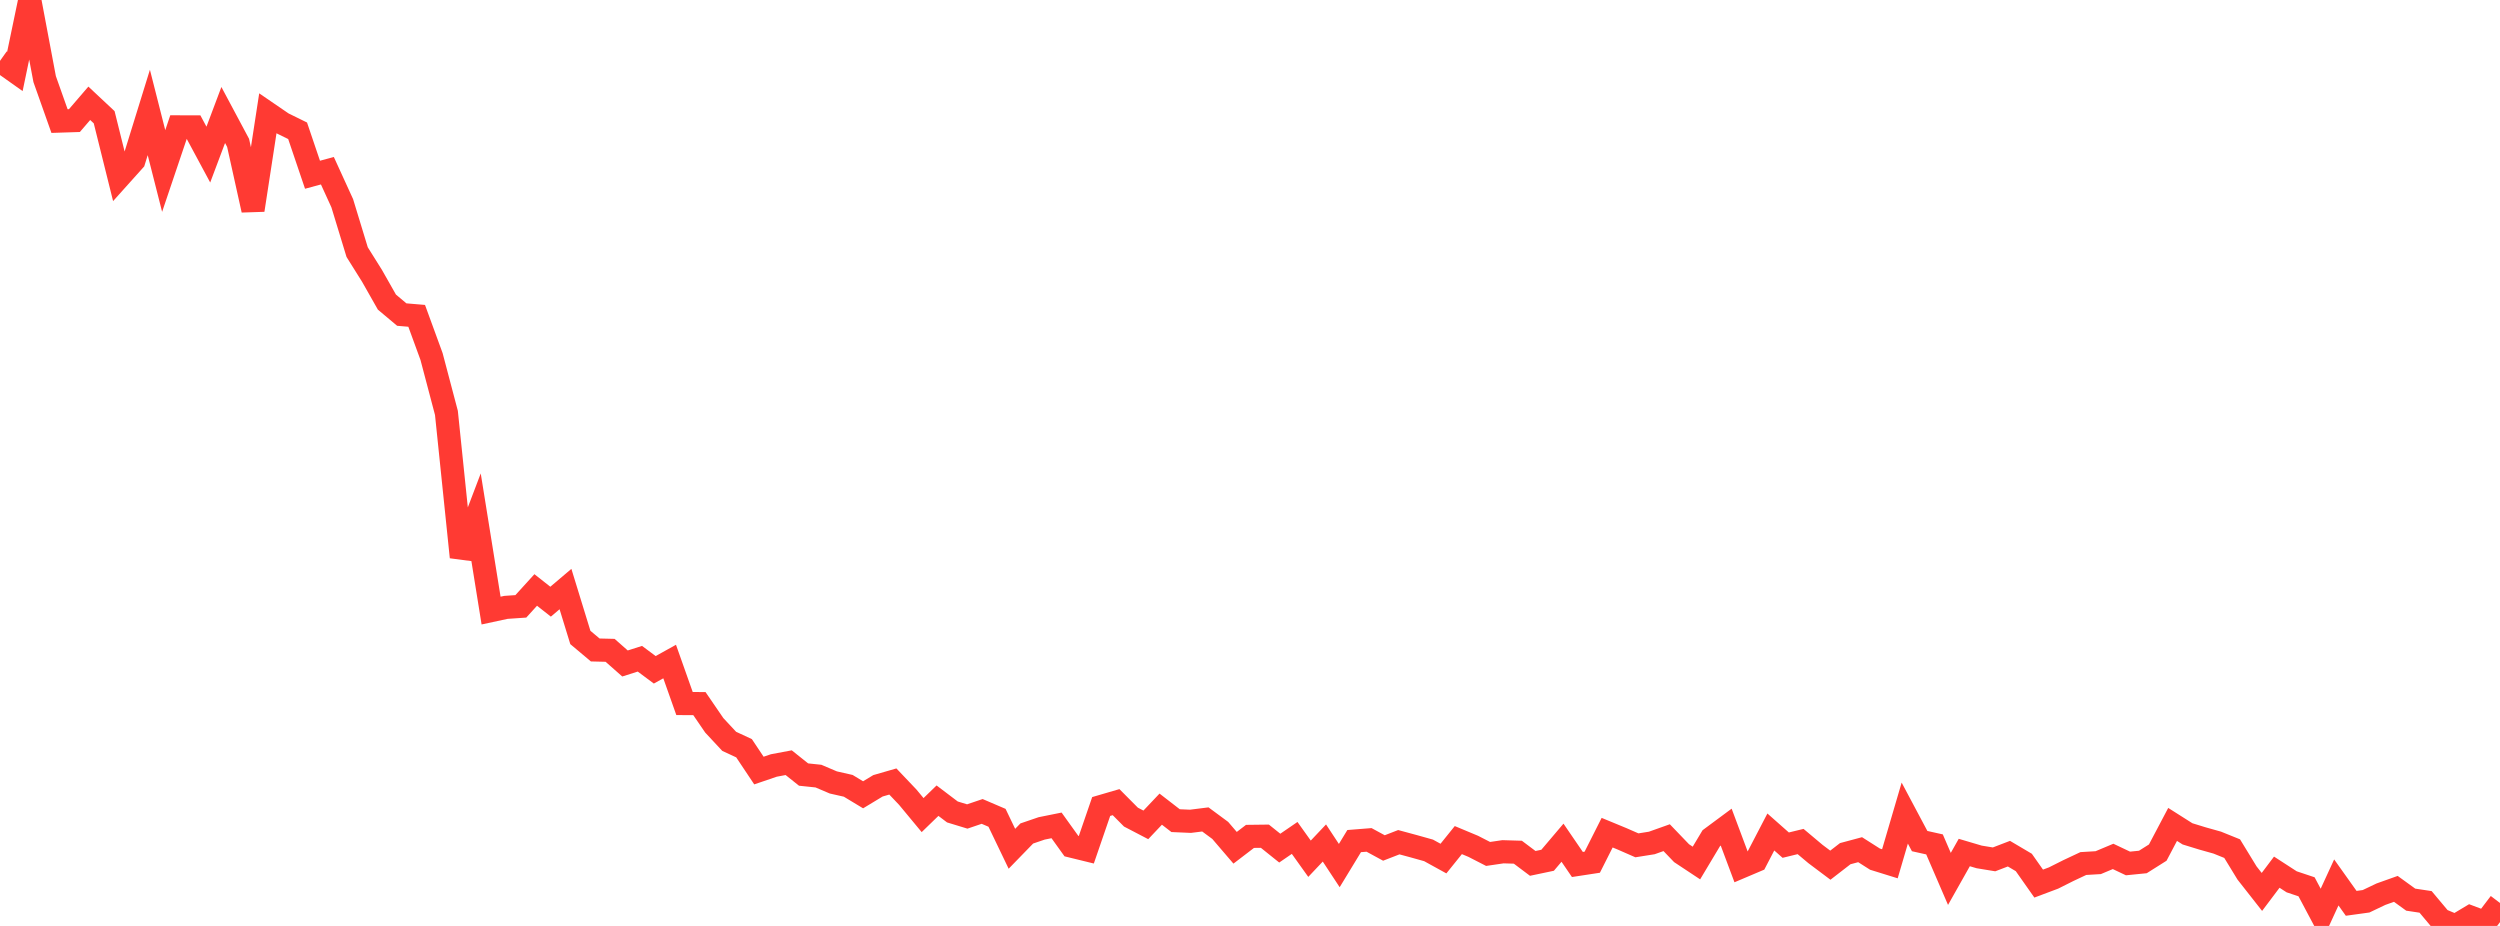 <?xml version="1.0" standalone="no"?>
<!DOCTYPE svg PUBLIC "-//W3C//DTD SVG 1.1//EN" "http://www.w3.org/Graphics/SVG/1.1/DTD/svg11.dtd">

<svg width="135" height="50" viewBox="0 0 135 50" preserveAspectRatio="none" 
  xmlns="http://www.w3.org/2000/svg"
  xmlns:xlink="http://www.w3.org/1999/xlink">


<polyline points="0.0, 3.287 0.804, 3.857 1.607, 0.0 2.411, 4.271 3.214, 6.538 4.018, 6.512 4.821, 5.578 5.625, 6.331 6.429, 9.565 7.232, 8.67 8.036, 6.072 8.839, 9.234 9.643, 6.851 10.446, 6.853 11.25, 8.348 12.054, 6.21 12.857, 7.714 13.661, 11.343 14.464, 6.117 15.268, 6.667 16.071, 7.062 16.875, 9.436 17.679, 9.219 18.482, 10.976 19.286, 13.614 20.089, 14.896 20.893, 16.313 21.696, 16.987 22.5, 17.055 23.304, 19.254 24.107, 22.297 24.911, 30.083 25.714, 27.971 26.518, 32.971 27.321, 32.798 28.125, 32.743 28.929, 31.858 29.732, 32.491 30.536, 31.809 31.339, 34.423 32.143, 35.098 32.946, 35.118 33.75, 35.828 34.554, 35.572 35.357, 36.17 36.161, 35.723 36.964, 37.991 37.768, 37.995 38.571, 39.168 39.375, 40.031 40.179, 40.406 40.982, 41.61 41.786, 41.336 42.589, 41.185 43.393, 41.826 44.196, 41.91 45.0, 42.252 45.804, 42.434 46.607, 42.919 47.411, 42.433 48.214, 42.201 49.018, 43.047 49.821, 44.015 50.625, 43.236 51.429, 43.845 52.232, 44.09 53.036, 43.817 53.839, 44.161 54.643, 45.834 55.446, 45.008 56.25, 44.733 57.054, 44.571 57.857, 45.69 58.661, 45.887 59.464, 43.551 60.268, 43.316 61.071, 44.124 61.875, 44.543 62.679, 43.694 63.482, 44.315 64.286, 44.35 65.089, 44.249 65.893, 44.843 66.696, 45.78 67.5, 45.165 68.304, 45.155 69.107, 45.799 69.911, 45.248 70.714, 46.372 71.518, 45.522 72.321, 46.741 73.125, 45.419 73.929, 45.355 74.732, 45.791 75.536, 45.479 76.339, 45.696 77.143, 45.921 77.946, 46.363 78.75, 45.365 79.554, 45.701 80.357, 46.113 81.161, 45.995 81.964, 46.019 82.768, 46.623 83.571, 46.454 84.375, 45.506 85.179, 46.682 85.982, 46.559 86.786, 44.964 87.589, 45.296 88.393, 45.648 89.196, 45.52 90.0, 45.234 90.804, 46.071 91.607, 46.603 92.411, 45.259 93.214, 44.664 94.018, 46.813 94.821, 46.472 95.625, 44.927 96.429, 45.638 97.232, 45.442 98.036, 46.117 98.839, 46.72 99.643, 46.098 100.446, 45.883 101.25, 46.394 102.054, 46.644 102.857, 43.907 103.661, 45.419 104.464, 45.598 105.268, 47.461 106.071, 46.036 106.875, 46.274 107.679, 46.406 108.482, 46.098 109.286, 46.573 110.089, 47.714 110.893, 47.412 111.696, 47.009 112.5, 46.631 113.304, 46.583 114.107, 46.246 114.911, 46.627 115.714, 46.547 116.518, 46.04 117.321, 44.518 118.125, 45.028 118.929, 45.275 119.732, 45.501 120.536, 45.826 121.339, 47.14 122.143, 48.164 122.946, 47.097 123.75, 47.618 124.554, 47.887 125.357, 49.4 126.161, 47.651 126.964, 48.78 127.768, 48.669 128.571, 48.286 129.375, 47.999 130.179, 48.581 130.982, 48.702 131.786, 49.661 132.589, 50.0 133.393, 49.518 134.196, 49.82 135.0, 48.762" fill="none" stroke="#ff3a33" stroke-width="1.25"/>

</svg>